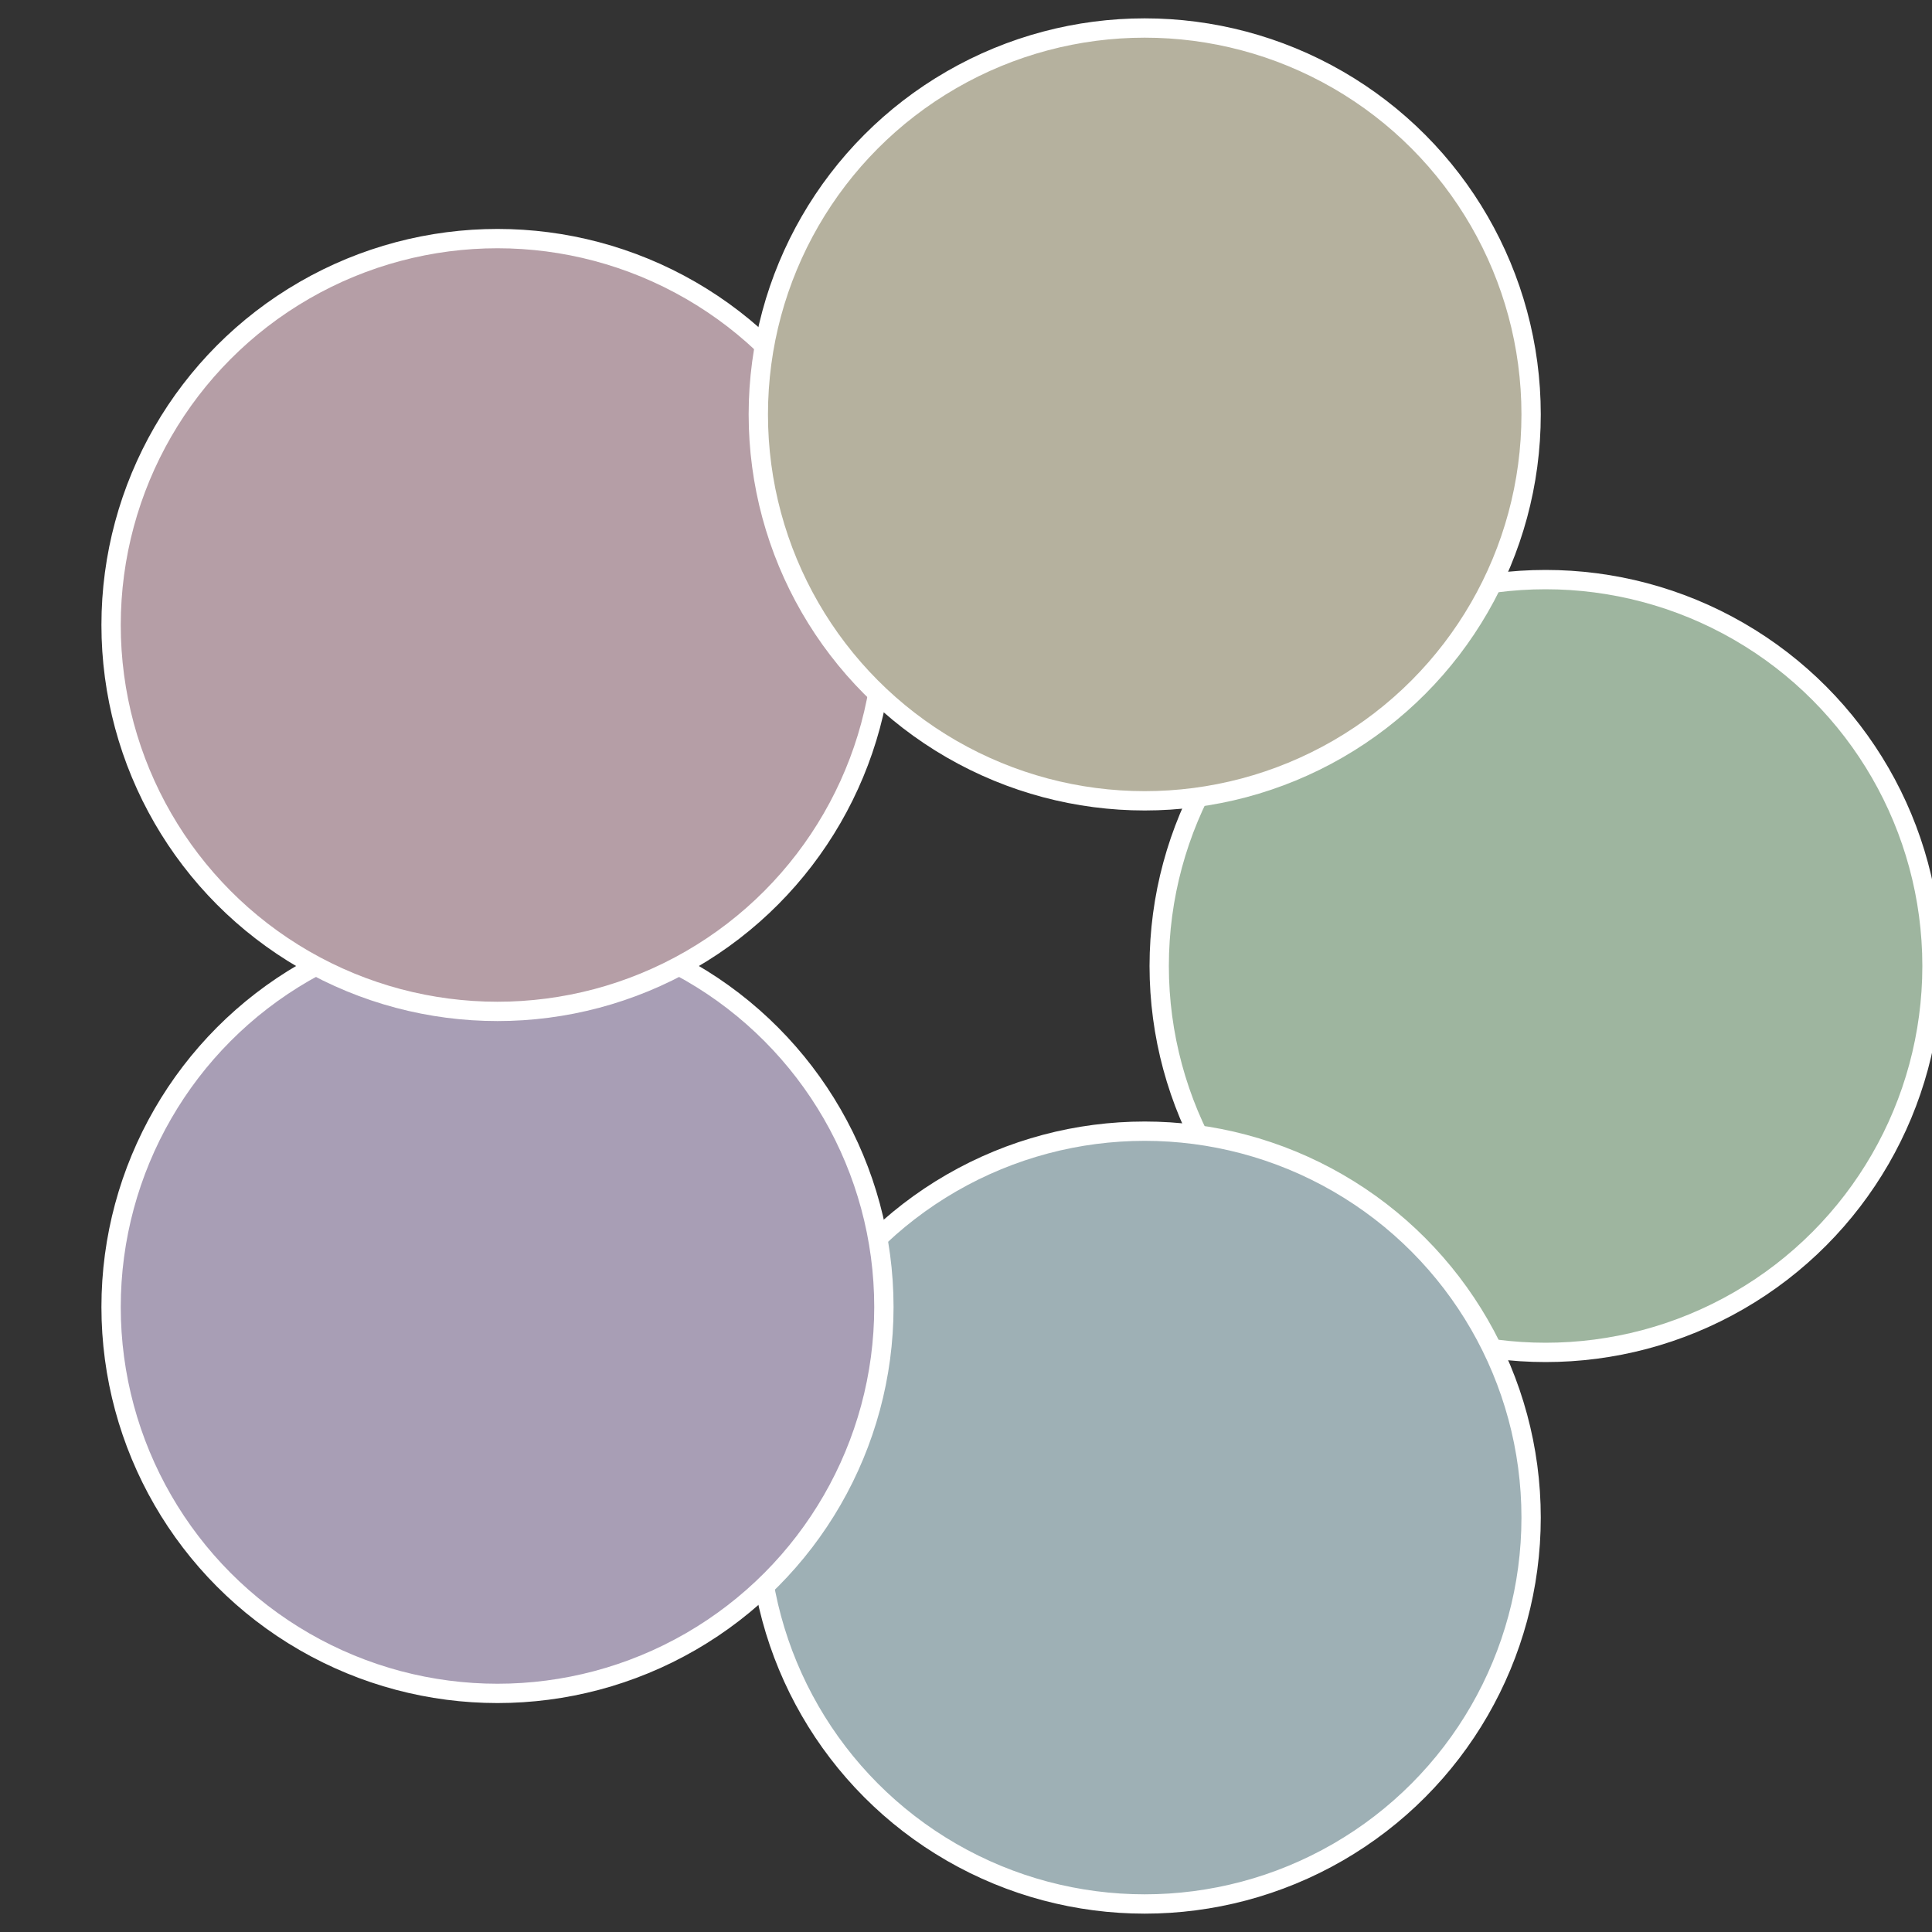 <?xml version="1.0" standalone="no"?>
<svg width="500" height="500" viewBox="-1 -1 2 2" xmlns="http://www.w3.org/2000/svg">
 
                <rect x="-1" y="-1" width="2" height="2" fill="#333333" stroke="none"/>
 
                <circle cx="0.6" cy="0" r="0.4" fill="#9eb59f" stroke="#fff" stroke-width="1%" />
             
                <circle cx="0.185" cy="0.571" r="0.4" fill="#9eb0b5" stroke="#fff" stroke-width="1%" />
             
                <circle cx="-0.485" cy="0.353" r="0.4" fill="#a89eb5" stroke="#fff" stroke-width="1%" />
             
                <circle cx="-0.485" cy="-0.353" r="0.4" fill="#b59ea6" stroke="#fff" stroke-width="1%" />
             
                <circle cx="0.185" cy="-0.571" r="0.4" fill="#b5b19e" stroke="#fff" stroke-width="1%" />
            </svg>

